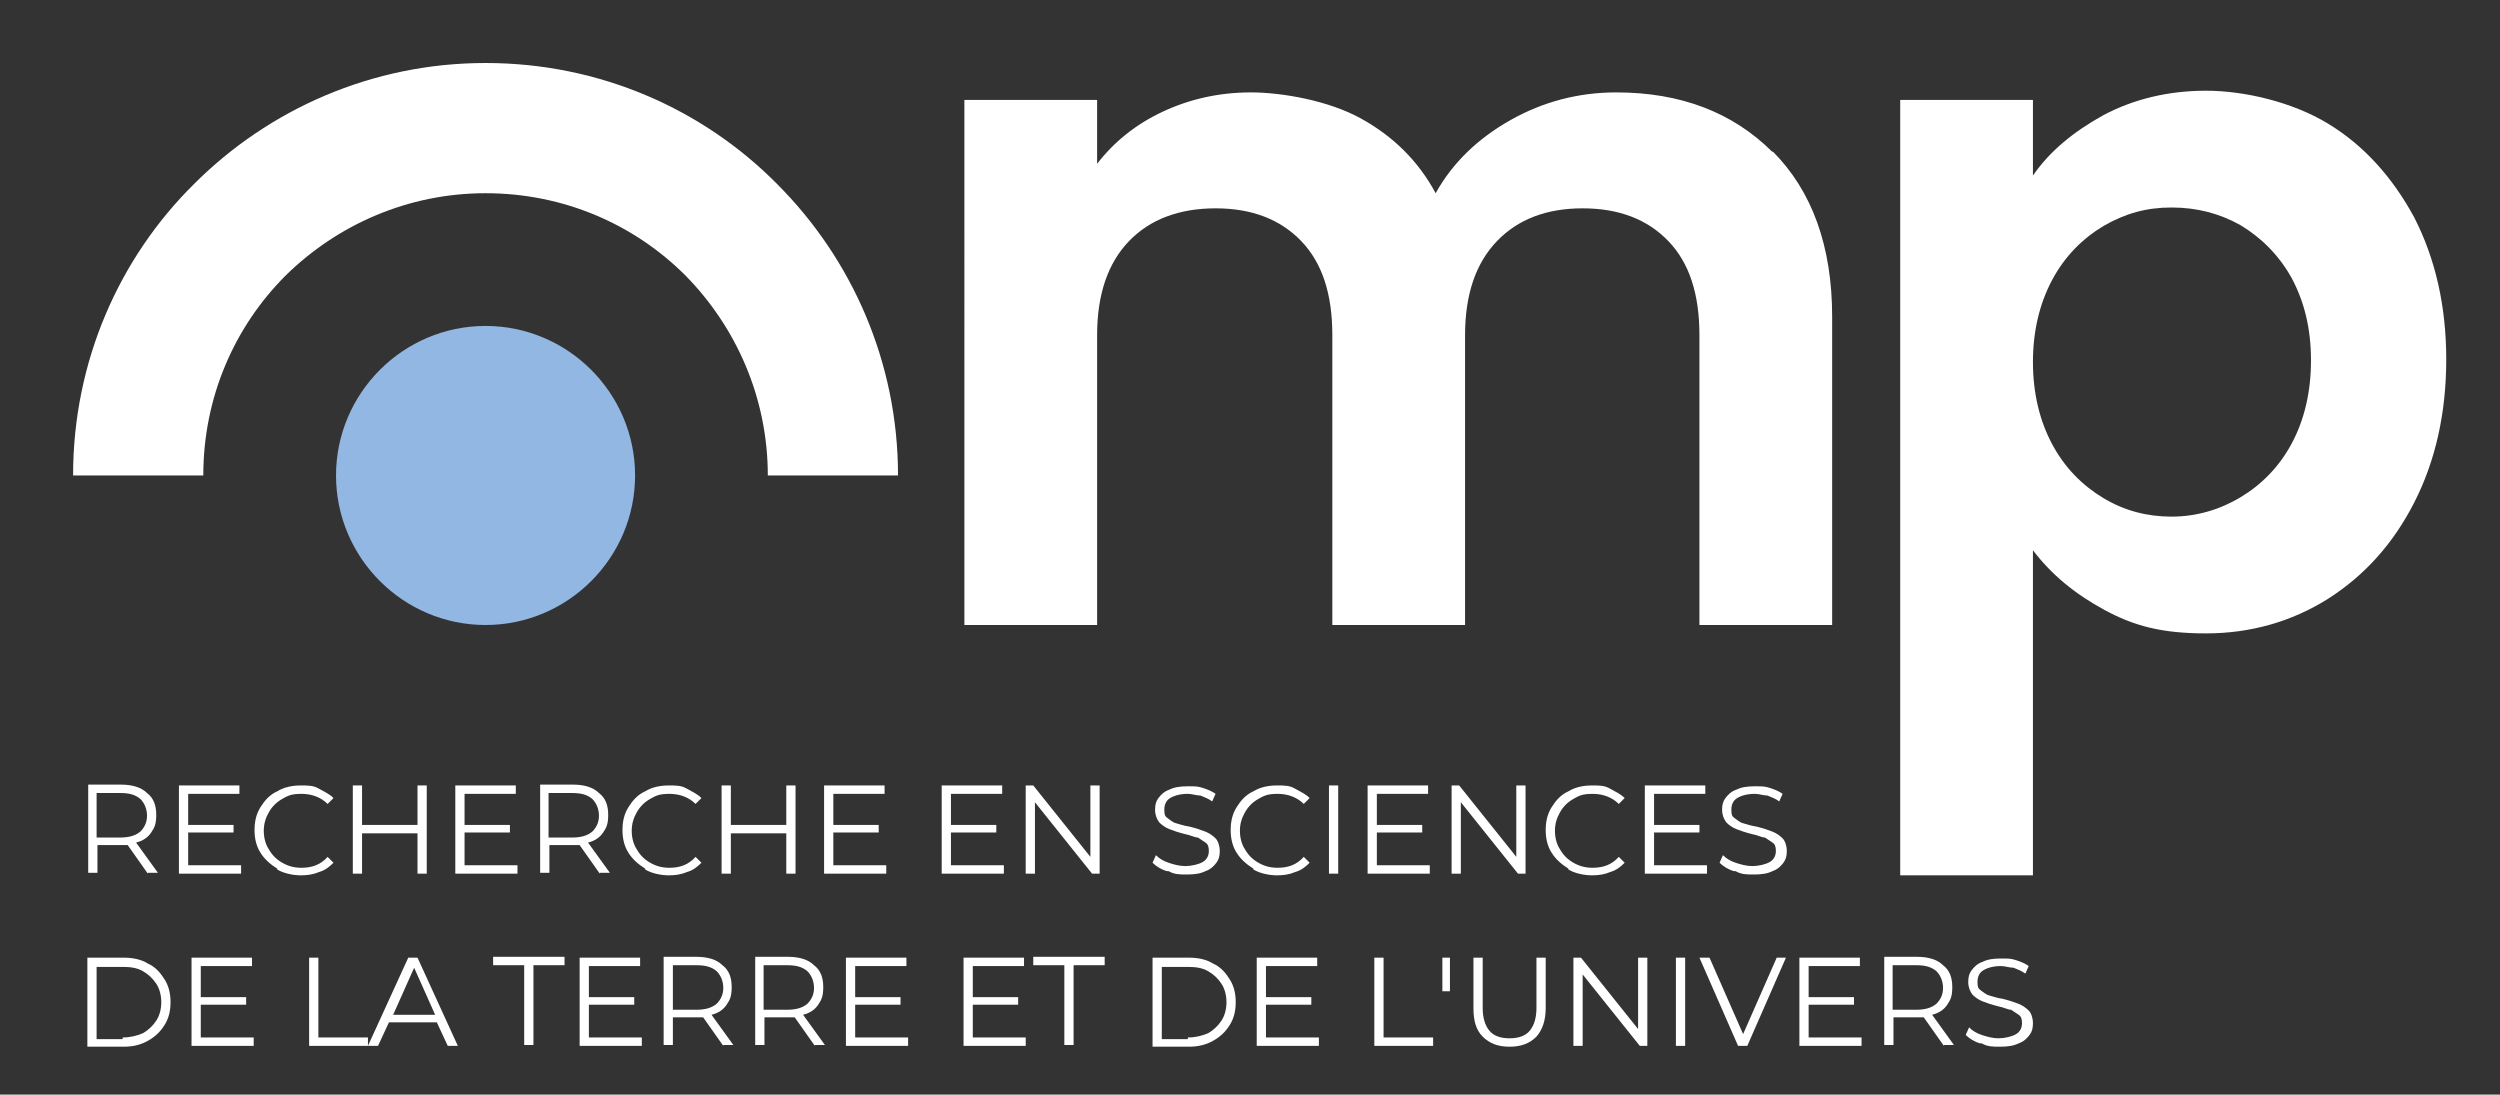 <?xml version="1.0" encoding="UTF-8"?>
<svg xmlns="http://www.w3.org/2000/svg" id="Calque_1" version="1.1" viewBox="0 0 297.6 130.3">
  <rect x="0" y="0" width="297.6" height="130.3" fill="#333333" stroke="none"/>
  <!-- Generator: Adobe Illustrator 29.1.0, SVG Export Plug-In . SVG Version: 2.1.0 Build 142)  -->
  <defs>
    <style>
      .st0 {
        fill: #92b7e2;
        fill-rule: evenodd;
      }

      .st1 {
        fill: #fff;
      }
    </style>
  </defs>
  <g>
    <g>
      <path class="st1" d="M211,18c4.7,4.7,7.1,11.3,7.1,19.7v36.7h-15.8v-34.5c0-4.9-1.2-8.6-3.7-11.2s-5.9-3.9-10.2-3.9-7.7,1.3-10.2,3.9-3.8,6.3-3.8,11.2v34.5h-15.8v-34.5c0-4.9-1.2-8.6-3.7-11.2s-5.9-3.9-10.2-3.9-7.8,1.3-10.3,3.9-3.8,6.3-3.8,11.2v34.5h-15.8V11.9h15.8v7.6c2-2.6,4.6-4.7,7.8-6.2s6.7-2.3,10.5-2.3,9.3,1,13.1,3.1,6.8,5,8.9,8.9c2-3.6,5-6.5,8.9-8.7s8.1-3.3,12.6-3.3c7.7,0,13.9,2.4,18.6,7.1h0Z"></path>
      <path class="st1" d="M250.4,13.7c3.6-1.9,7.7-2.9,12.2-2.9s10.2,1.3,14.5,3.9c4.3,2.6,7.7,6.4,10.3,11.2,2.5,4.9,3.8,10.5,3.8,16.9s-1.3,12.1-3.8,17-5.9,8.7-10.3,11.5c-4.3,2.7-9.2,4.1-14.5,4.1s-8.6-.9-12.1-2.8-6.3-4.2-8.5-7.1v38.7h-15.8V11.9h15.8v9c2-2.9,4.8-5.2,8.4-7.2ZM272.8,33.1c-1.5-2.7-3.6-4.8-6.1-6.3-2.5-1.4-5.2-2.1-8.2-2.1s-5.5.7-8.1,2.2c-2.5,1.5-4.6,3.6-6.1,6.4s-2.3,6.1-2.3,9.8.8,7,2.3,9.8,3.6,4.9,6.1,6.4,5.2,2.2,8.1,2.2,5.7-.8,8.2-2.3,4.6-3.6,6.1-6.4c1.5-2.8,2.3-6.1,2.3-9.9s-.8-7-2.3-9.8Z"></path>
    </g>
    <path class="st1" d="M57.8,7.5c13.6,0,25.9,5.5,34.7,14.4,8.9,8.9,14.4,21.2,14.4,34.7h-15.5c0-9.3-3.8-17.7-9.8-23.8-6.1-6.1-14.5-9.8-23.8-9.8s-17.7,3.8-23.8,9.8c-6.1,6.1-9.8,14.5-9.8,23.8h-15.5c0-13.6,5.5-25.9,14.4-34.7,8.9-8.9,21.2-14.4,34.7-14.4h0Z"></path>
    <path class="st0" d="M57.8,38.8c9.8,0,17.8,8,17.8,17.8s-8,17.8-17.8,17.8-17.8-8-17.8-17.8,8-17.8,17.8-17.8h0Z"></path>
  </g>
  <g>
    <path class="st1" d="M17.6,104l-2.4-3.4h-3.6v3.3h-1.1v-10.5h3.9c1.3,0,2.4.3,3.1,1,.8.6,1.1,1.5,1.1,2.6s-.2,1.5-.6,2.1-1,1-1.8,1.2l2.6,3.6h-1.2ZM16.7,99c.5-.5.8-1.1.8-1.9s-.3-1.5-.8-2c-.6-.5-1.3-.7-2.4-.7h-2.8v5.3h2.8c1,0,1.8-.2,2.4-.7Z"></path>
    <path class="st1" d="M28.7,103v1h-7.4v-10.5h7.2v1h-6.1v3.7h5.4v.9h-5.4v3.9h6.3Z"></path>
    <path class="st1" d="M33,103.4c-.8-.5-1.5-1.1-2-1.9s-.7-1.7-.7-2.7.2-1.9.7-2.7c.5-.8,1.1-1.5,2-1.9.8-.5,1.8-.7,2.8-.7s1.5,0,2.2.4,1.2.6,1.7,1.1l-.7.7c-.8-.8-1.9-1.2-3.1-1.2s-1.6.2-2.3.6-1.2.9-1.6,1.6c-.4.7-.6,1.4-.6,2.2s.2,1.6.6,2.2c.4.7.9,1.2,1.6,1.6.7.4,1.4.6,2.3.6,1.3,0,2.3-.4,3.1-1.3l.7.7c-.5.5-1,.9-1.7,1.1-.7.3-1.4.4-2.2.4s-2-.2-2.8-.7h0Z"></path>
    <path class="st1" d="M50.8,93.5v10.5h-1.1v-4.8h-6.6v4.8h-1.1v-10.5h1.1v4.7h6.6v-4.7h1.1Z"></path>
    <path class="st1" d="M61.6,103v1h-7.4v-10.5h7.2v1h-6.1v3.7h5.4v.9h-5.4v3.9h6.3Z"></path>
    <path class="st1" d="M71.4,104l-2.4-3.4h-3.6v3.3h-1.1v-10.5h3.9c1.3,0,2.4.3,3.1,1,.8.6,1.1,1.5,1.1,2.6s-.2,1.5-.6,2.1-1,1-1.8,1.2l2.6,3.6h-1.2,0ZM70.5,99c.5-.5.8-1.1.8-1.9s-.3-1.5-.8-2c-.6-.5-1.3-.7-2.4-.7h-2.8v5.3h2.8c1,0,1.8-.2,2.4-.7Z"></path>
    <path class="st1" d="M76.8,103.4c-.8-.5-1.5-1.1-2-1.9s-.7-1.7-.7-2.7.2-1.9.7-2.7c.5-.8,1.1-1.5,2-1.9.8-.5,1.8-.7,2.8-.7s1.5,0,2.2.4,1.2.6,1.7,1.1l-.7.7c-.8-.8-1.9-1.2-3.1-1.2s-1.6.2-2.3.6c-.7.4-1.2.9-1.6,1.6s-.6,1.4-.6,2.2.2,1.6.6,2.2c.4.7.9,1.2,1.6,1.6s1.4.6,2.3.6c1.3,0,2.3-.4,3.1-1.3l.7.7c-.5.5-1,.9-1.7,1.1-.7.3-1.4.4-2.2.4s-2-.2-2.8-.7h0Z"></path>
    <path class="st1" d="M94.7,93.5v10.5h-1.1v-4.8h-6.6v4.8h-1.1v-10.5h1.1v4.7h6.6v-4.7h1.1Z"></path>
    <path class="st1" d="M105.5,103v1h-7.4v-10.5h7.2v1h-6.1v3.7h5.4v.9h-5.4v3.9h6.3Z"></path>
    <path class="st1" d="M119.5,103v1h-7.4v-10.5h7.2v1h-6.1v3.7h5.4v.9h-5.4v3.9h6.3Z"></path>
    <path class="st1" d="M130.9,93.5v10.5h-.9l-6.8-8.5v8.5h-1.1v-10.5h.9l6.8,8.5v-8.5h1.1,0Z"></path>
    <path class="st1" d="M138.9,103.7c-.7-.2-1.3-.6-1.7-1l.4-.9c.4.4.9.7,1.5.9.6.2,1.3.4,2,.4s1.6-.2,2.1-.5.7-.8.7-1.3-.1-.8-.4-1c-.3-.2-.6-.4-.9-.6-.4,0-.9-.3-1.5-.4-.8-.2-1.4-.4-1.9-.6s-.9-.5-1.2-.8c-.3-.4-.5-.9-.5-1.5s.1-1,.4-1.4c.3-.4.7-.8,1.3-1,.6-.3,1.3-.4,2.2-.4s1.2,0,1.8.2,1.1.4,1.5.7l-.4.9c-.4-.3-.9-.5-1.4-.7-.5,0-1-.2-1.5-.2-.9,0-1.6.2-2.1.5s-.7.8-.7,1.4.1.8.4,1,.6.5,1,.6.9.3,1.6.4c.8.2,1.4.4,1.9.6s.9.5,1.2.8.5.9.5,1.5-.1,1-.4,1.4c-.3.4-.7.8-1.3,1-.6.3-1.3.4-2.2.4s-1.5,0-2.2-.4h-.2Z"></path>
    <path class="st1" d="M149.2,103.4c-.8-.5-1.5-1.1-2-1.9s-.7-1.7-.7-2.7.2-1.9.7-2.7c.5-.8,1.1-1.5,2-1.9.8-.5,1.8-.7,2.8-.7s1.5,0,2.2.4,1.2.6,1.7,1.1l-.7.7c-.8-.8-1.9-1.2-3.1-1.2s-1.6.2-2.3.6-1.2.9-1.6,1.6c-.4.7-.6,1.4-.6,2.2s.2,1.6.6,2.2c.4.7.9,1.2,1.6,1.6.7.4,1.4.6,2.3.6,1.3,0,2.3-.4,3.1-1.3l.7.7c-.5.5-1,.9-1.7,1.1-.7.3-1.4.4-2.2.4s-2-.2-2.8-.7h0Z"></path>
    <path class="st1" d="M158.2,93.5h1.1v10.5h-1.1v-10.5Z"></path>
    <path class="st1" d="M170.2,103v1h-7.4v-10.5h7.2v1h-6.1v3.7h5.4v.9h-5.4v3.9h6.3Z"></path>
    <path class="st1" d="M181.6,93.5v10.5h-.9l-6.8-8.5v8.5h-1.1v-10.5h.9l6.8,8.5v-8.5h1.1Z"></path>
    <path class="st1" d="M186.7,103.4c-.8-.5-1.5-1.1-2-1.9s-.7-1.7-.7-2.7.2-1.9.7-2.7c.5-.8,1.1-1.5,2-1.9.8-.5,1.8-.7,2.8-.7s1.5,0,2.2.4,1.2.6,1.7,1.1l-.7.7c-.8-.8-1.9-1.2-3.1-1.2s-1.6.2-2.3.6-1.2.9-1.6,1.6c-.4.7-.6,1.4-.6,2.2s.2,1.6.6,2.2c.4.7.9,1.2,1.6,1.6.7.4,1.4.6,2.3.6,1.3,0,2.3-.4,3.1-1.3l.7.7c-.5.5-1,.9-1.7,1.1-.7.3-1.4.4-2.2.4s-2-.2-2.8-.7h0Z"></path>
    <path class="st1" d="M203.2,103v1h-7.4v-10.5h7.2v1h-6.1v3.7h5.4v.9h-5.4v3.9h6.3Z"></path>
    <path class="st1" d="M206.4,103.7c-.7-.2-1.3-.6-1.7-1l.4-.9c.4.4.9.7,1.5.9.6.2,1.3.4,2,.4s1.6-.2,2.1-.5.7-.8.7-1.3-.1-.8-.4-1c-.3-.2-.6-.4-.9-.6-.4,0-.9-.3-1.5-.4-.8-.2-1.4-.4-1.9-.6s-.9-.5-1.2-.8c-.3-.4-.5-.9-.5-1.5s.1-1,.4-1.4c.3-.4.7-.8,1.3-1,.6-.3,1.3-.4,2.2-.4s1.2,0,1.8.2,1.1.4,1.5.7l-.4.9c-.4-.3-.9-.5-1.4-.7-.5,0-1-.2-1.5-.2-.9,0-1.6.2-2.1.5s-.7.8-.7,1.4.1.8.4,1,.6.5,1,.6.9.3,1.6.4c.8.2,1.4.4,1.9.6s.9.5,1.2.8.5.9.5,1.5-.1,1-.4,1.4c-.3.4-.7.8-1.3,1-.6.3-1.3.4-2.2.4s-1.5,0-2.2-.4h-.2Z"></path>
    <path class="st1" d="M10.4,114h4.3c1.1,0,2.1.2,2.9.7.9.4,1.5,1.1,2,1.9s.7,1.7.7,2.7-.2,1.9-.7,2.7c-.5.8-1.1,1.4-2,1.9s-1.8.7-2.9.7h-4.3v-10.5h0ZM14.6,123.5c.9,0,1.7-.2,2.4-.5.7-.4,1.2-.9,1.6-1.5s.6-1.4.6-2.2-.2-1.6-.6-2.2-.9-1.1-1.6-1.5-1.5-.5-2.4-.5h-3.1v8.6h3.1v-.2Z"></path>
    <path class="st1" d="M30.2,123.5v1h-7.4v-10.5h7.2v1h-6.1v3.7h5.4v.9h-5.4v3.9h6.3Z"></path>
    <path class="st1" d="M36.8,114h1.1v9.5h5.9v1h-7v-10.5Z"></path>
    <path class="st1" d="M52.2,121.7h-5.9l-1.3,2.8h-1.2l4.8-10.5h1.1l4.8,10.5h-1.2l-1.3-2.8h.2ZM51.8,120.8l-2.5-5.6-2.5,5.6h5Z"></path>
    <path class="st1" d="M62.4,114.9h-3.7v-1h8.5v1h-3.7v9.5h-1.1s0-9.5,0-9.5Z"></path>
    <path class="st1" d="M76.4,123.5v1h-7.4v-10.5h7.2v1h-6.1v3.7h5.4v.9h-5.4v3.9h6.3Z"></path>
    <path class="st1" d="M86.1,124.5l-2.4-3.4h-3.6v3.3h-1.1v-10.5h3.9c1.3,0,2.4.3,3.1,1,.8.6,1.1,1.5,1.1,2.6s-.2,1.5-.6,2.1-1,1-1.8,1.2l2.6,3.6h-1.2,0ZM85.3,119.5c.5-.5.8-1.1.8-1.9s-.3-1.5-.8-2c-.6-.5-1.3-.7-2.4-.7h-2.8v5.3h2.8c1,0,1.8-.2,2.4-.7Z"></path>
    <path class="st1" d="M97,124.5l-2.4-3.4h-3.6v3.3h-1.1v-10.5h3.9c1.3,0,2.4.3,3.1,1,.8.6,1.1,1.5,1.1,2.6s-.2,1.5-.6,2.1-1,1-1.8,1.2l2.6,3.6h-1.2,0ZM96.1,119.5c.5-.5.8-1.1.8-1.9s-.3-1.5-.8-2c-.6-.5-1.3-.7-2.4-.7h-2.8v5.3h2.8c1,0,1.8-.2,2.4-.7Z"></path>
    <path class="st1" d="M108.1,123.5v1h-7.4v-10.5h7.2v1h-6.1v3.7h5.4v.9h-5.4v3.9h6.3Z"></path>
    <path class="st1" d="M122.1,123.5v1h-7.4v-10.5h7.2v1h-6.1v3.7h5.4v.9h-5.4v3.9h6.3Z"></path>
    <path class="st1" d="M126.7,114.9h-3.7v-1h8.5v1h-3.7v9.5h-1.1s0-9.5,0-9.5Z"></path>
    <path class="st1" d="M137.2,114h4.3c1.1,0,2.1.2,2.9.7.9.4,1.5,1.1,2,1.9s.7,1.7.7,2.7-.2,1.9-.7,2.7c-.5.8-1.1,1.4-2,1.9s-1.8.7-2.9.7h-4.3v-10.5h0ZM141.4,123.5c.9,0,1.7-.2,2.4-.5.7-.4,1.2-.9,1.6-1.5s.6-1.4.6-2.2-.2-1.6-.6-2.2-.9-1.1-1.6-1.5c-.7-.4-1.5-.5-2.4-.5h-3.1v8.6h3.1v-.2Z"></path>
    <path class="st1" d="M157,123.5v1h-7.4v-10.5h7.2v1h-6.1v3.7h5.4v.9h-5.4v3.9h6.3Z"></path>
    <path class="st1" d="M163.6,114h1.1v9.5h5.9v1h-7v-10.5Z"></path>
    <path class="st1" d="M171.7,114h.9v4h-.9v-4Z"></path>
    <path class="st1" d="M176.5,123.4c-.8-.8-1.1-1.9-1.1-3.4v-6h1.1v6c0,1.2.3,2.1.8,2.7s1.3.9,2.4.9,1.9-.3,2.4-.9.8-1.5.8-2.7v-6h1.1v6c0,1.5-.4,2.6-1.1,3.4-.8.8-1.8,1.2-3.2,1.2s-2.4-.4-3.2-1.2Z"></path>
    <path class="st1" d="M196.1,114v10.5h-.9l-6.8-8.5v8.5h-1.1v-10.5h.9l6.8,8.5v-8.5h1.1Z"></path>
    <path class="st1" d="M199.5,114h1.1v10.5h-1.1v-10.5Z"></path>
    <path class="st1" d="M212.6,114l-4.6,10.5h-1.1l-4.6-10.5h1.2l4,9.1,4-9.1h1.1Z"></path>
    <path class="st1" d="M221.6,123.5v1h-7.4v-10.5h7.2v1h-6.1v3.7h5.4v.9h-5.4v3.9h6.3Z"></path>
    <path class="st1" d="M231.4,124.5l-2.4-3.4h-3.6v3.3h-1.1v-10.5h3.9c1.3,0,2.4.3,3.1,1,.8.6,1.1,1.5,1.1,2.6s-.2,1.5-.6,2.1c-.4.6-1,1-1.8,1.2l2.6,3.6h-1.2ZM230.5,119.5c.5-.5.8-1.1.8-1.9s-.3-1.5-.8-2c-.6-.5-1.3-.7-2.4-.7h-2.8v5.3h2.8c1,0,1.8-.2,2.4-.7Z"></path>
    <path class="st1" d="M235.7,124.2c-.7-.2-1.3-.6-1.7-1l.4-.9c.4.4.9.7,1.5.9.6.2,1.3.4,2,.4s1.6-.2,2.1-.5.7-.8.7-1.3-.1-.8-.4-1c-.3-.2-.6-.4-.9-.6-.4,0-.9-.3-1.5-.4-.8-.2-1.4-.4-1.9-.6s-.9-.5-1.2-.8c-.3-.4-.5-.9-.5-1.5s.1-1,.4-1.4c.3-.4.7-.8,1.3-1,.6-.3,1.3-.4,2.2-.4s1.2,0,1.8.2,1.1.4,1.5.7l-.4.9c-.4-.3-.9-.5-1.4-.7-.5,0-1-.2-1.5-.2-.9,0-1.6.2-2.1.5s-.7.8-.7,1.4.1.8.4,1,.6.5,1,.6.9.3,1.6.4c.8.2,1.4.4,1.9.6s.9.5,1.2.8.5.9.5,1.5-.1,1-.4,1.4c-.3.4-.7.8-1.3,1-.6.3-1.3.4-2.2.4s-1.5,0-2.2-.4h-.2Z"></path>
  </g>
</svg>
